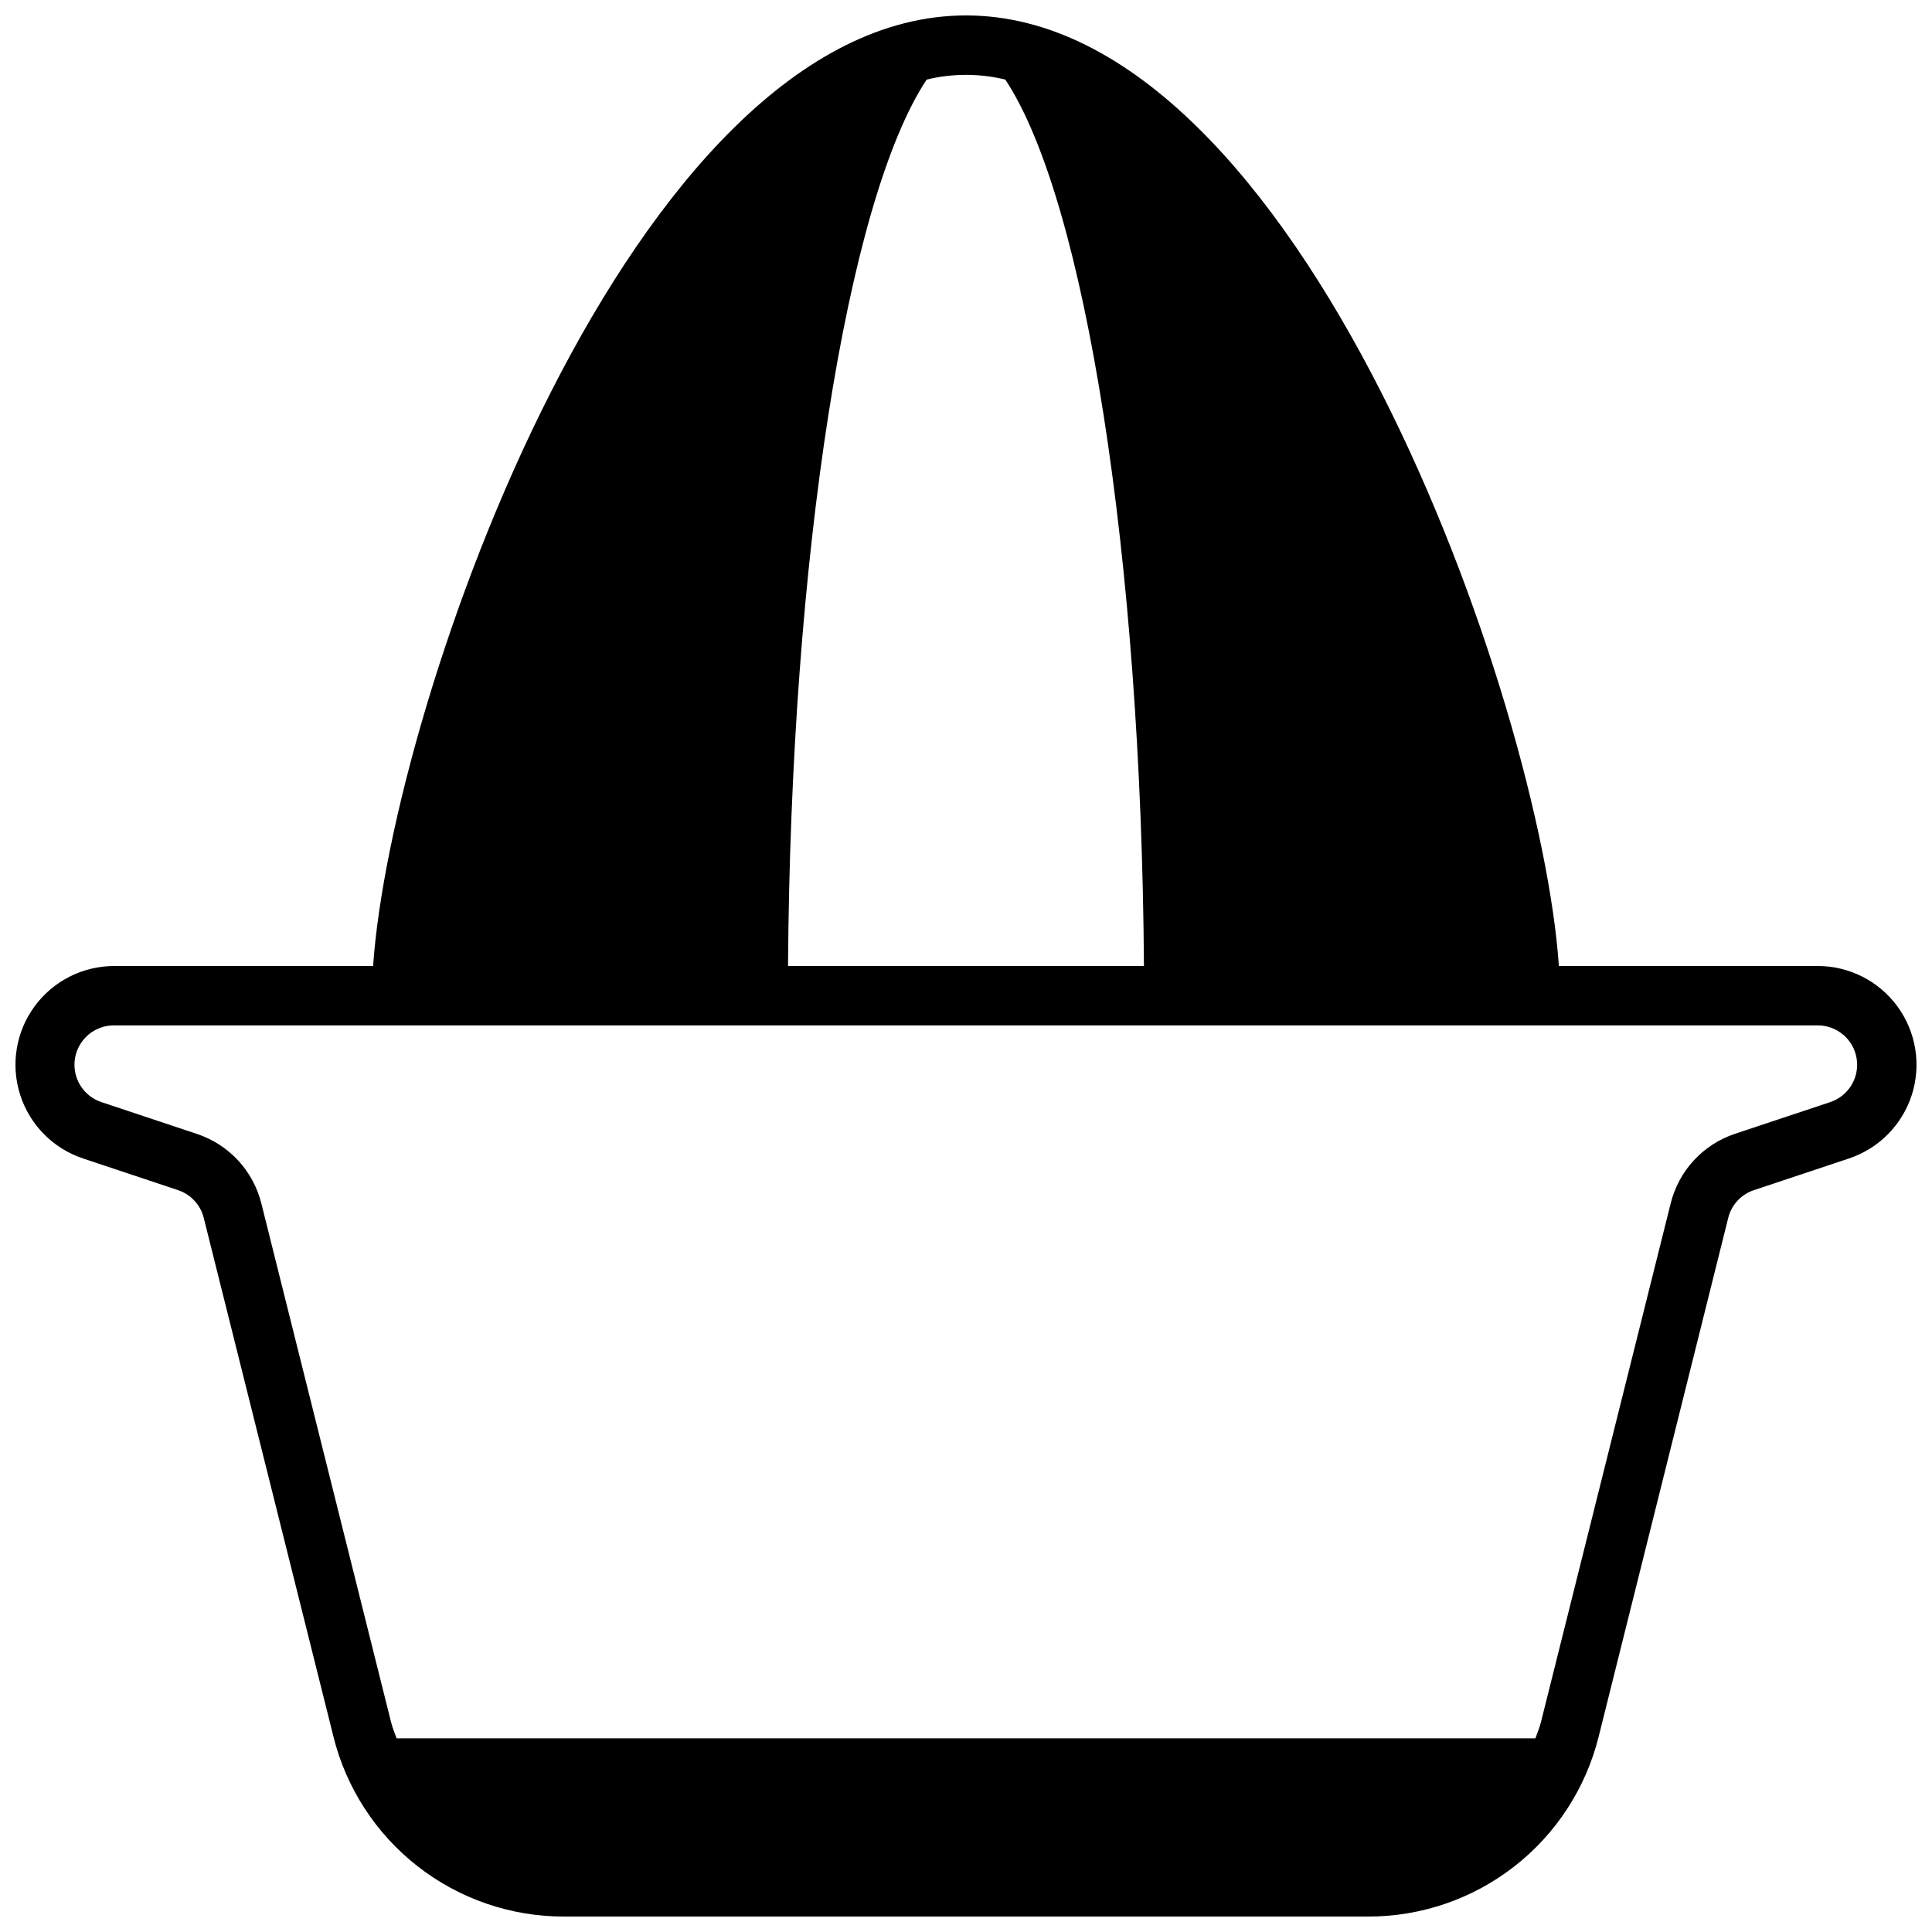 <?xml version="1.0" encoding="UTF-8"?>
<!-- Uploaded to: SVG Repo, www.svgrepo.com, Generator: SVG Repo Mixer Tools -->
<svg width="800px" height="800px" version="1.1" viewBox="144 144 512 512" xmlns="http://www.w3.org/2000/svg">
 <defs>
  <clipPath id="a">
   <path d="m148.09 148.09h503.81v503.81h-503.81z"/>
  </clipPath>
 </defs>
 <g clip-path="url(#a)">
  <path d="m625.74 400h-68.621c-4.769-69.828-68.543-251.91-157.12-251.91-88.578 0-152.35 182.08-157.12 251.91h-68.617c-8.355 0.004-16.203 3.992-21.129 10.738-4.926 6.746-6.336 15.438-3.793 23.395 2.539 7.957 8.723 14.223 16.648 16.867l25.191 8.398-0.004 0.004c3.387 1.117 5.957 3.894 6.82 7.352l34.363 137.44h-0.004c3.387 13.637 11.246 25.746 22.32 34.395 11.078 8.648 24.73 13.336 38.781 13.316h213.08c14.059 0.027 27.719-4.656 38.801-13.305 11.082-8.648 18.945-20.766 22.332-34.406l34.332-137.44c0.855-3.461 3.43-6.242 6.816-7.359l25.191-8.391v-0.004c7.922-2.644 14.105-8.91 16.648-16.867 2.539-7.957 1.129-16.648-3.797-23.395-4.926-6.746-12.773-10.734-21.125-10.738zm-215.32-234.91c21.223 32.07 36.023 126.88 36.738 234.91h-94.324c0.719-108.03 15.516-202.84 36.738-234.91 6.852-1.668 14-1.668 20.848 0zm218.61 270.98-25.191 8.383c-8.512 2.816-14.973 9.812-17.105 18.523l-34.367 137.41c-0.371 1.488-0.961 2.867-1.465 4.289h-301.8c-0.504-1.426-1.094-2.801-1.465-4.289l-34.363-137.41c-2.148-8.699-8.613-15.68-17.121-18.484l-25.191-8.391c-4.902-1.582-7.918-6.512-7.094-11.598 0.824-5.086 5.238-8.809 10.395-8.762h451.48c5.113 0.004 9.469 3.715 10.285 8.766 0.82 5.047-2.144 9.941-6.996 11.559z"/>
 </g>
</svg>